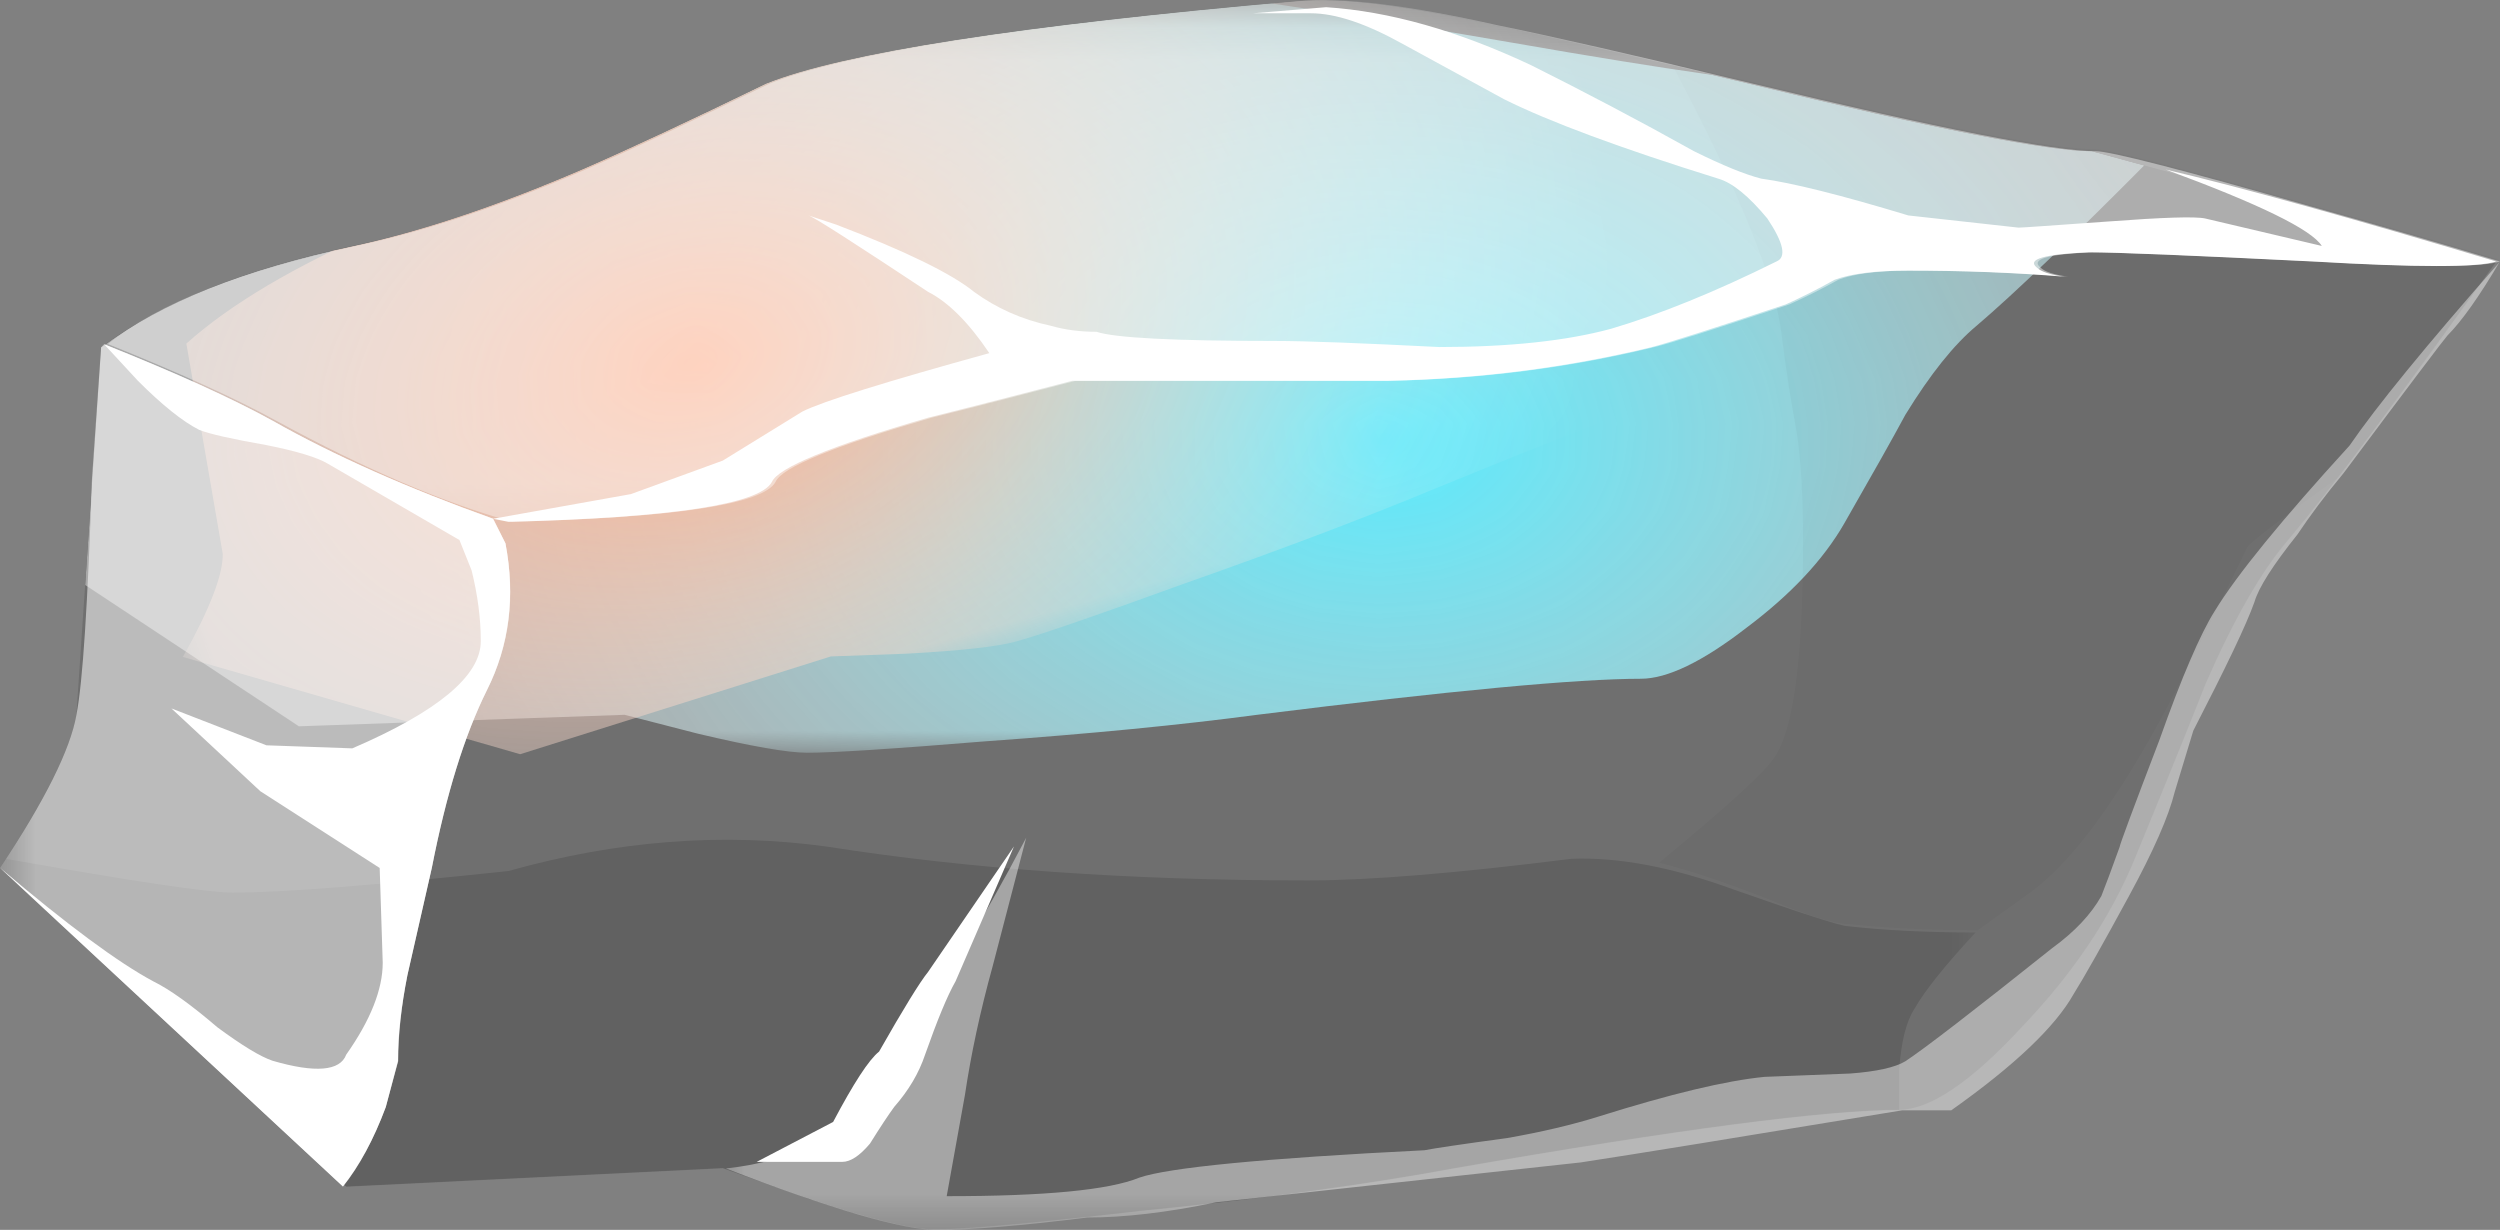 <?xml version="1.0" encoding="UTF-8" standalone="no"?>
<!-- Created with Inkscape (http://www.inkscape.org/) -->
<svg xmlns:inkscape="http://www.inkscape.org/namespaces/inkscape" xmlns:rdf="http://www.w3.org/1999/02/22-rdf-syntax-ns#" xmlns="http://www.w3.org/2000/svg" xmlns:xlink="http://www.w3.org/1999/xlink" xmlns:ns1="http://sozi.baierouge.fr" xmlns:cc="http://creativecommons.org/ns#" xmlns:sodipodi="http://sodipodi.sourceforge.net/DTD/sodipodi-0.dtd" xmlns:dc="http://purl.org/dc/elements/1.1/" id="svg2" xml:space="preserve" viewBox="0 0 44.074 21.682" version="1.1" inkscape:version="0.91 r13725">
  <rect x="0" y="0" width="44.074" height="21.682" fill="#808080" stroke="none"/>
  <defs id="defs6">
    <clipPath id="clipPath18">
      <path id="path20" d="m0-0.654h36v18h-36v-18z" inkscape:connector-curvature="0"/>
    </clipPath>
    <mask id="mask22">
      <g id="g24">
        <g id="g26" clip-path="url(#clipPath18)">
          <path id="path28" style="fill:#000000;fill-opacity:.391" d="m0-0.654h36v18h-36v-18z" inkscape:connector-curvature="0"/>
        </g>
      </g>
    </mask>
    <clipPath id="clipPath34">
      <path id="path36" d="m0-0.654h36v18h-36v-18z" inkscape:connector-curvature="0"/>
    </clipPath>
    <clipPath id="clipPath38">
      <path id="path40" d="m0 0h36v18h-36v-18z" inkscape:connector-curvature="0"/>
    </clipPath>
    <clipPath id="clipPath62">
      <path id="path64" d="m20.52 0.873c-1.239-0.23-2.723-0.433-4.45-0.605-1.5-0.172-2.465-0.258-2.894-0.258-0.317 0-0.906 0.144-1.774 0.43l-1.207 0.433-5.316-0.262-4.879 4.496c0.633 0.95 0.992 1.668 1.078 2.161l0.348 5.179c0.863 0.637 2.043 1.11 3.543 1.426 0.949 0.203 2.031 0.563 3.238 1.082 0.664 0.289 1.527 0.692 2.594 1.211 1.066 0.43 3.554 0.82 7.472 1.164 0.606 0.059 1.539-0.058 2.809-0.344 0.719-0.144 1.914-0.418 3.586-0.82 2.617-0.637 4.23-0.953 4.836-0.953l5.703-1.555c-1.352-1.902-2.332-3.211-2.937-3.929-0.375-0.434-0.762-1.11-1.168-2.032-0.2-0.519-0.532-1.34-0.993-2.461-0.343-0.836-0.879-1.629-1.597-2.379-0.719-0.777-1.297-1.164-1.727-1.164-1.039 0-3.125-0.273-6.265-0.82z" inkscape:connector-curvature="0"/>
    </clipPath>
    <clipPath id="clipPath70">
      <path id="path72" d="m-0-11.904h41.667v29.044h-41.667v-29.044z" inkscape:connector-curvature="0"/>
    </clipPath>
    <radialGradient id="radialGradient74" gradientUnits="userSpaceOnUse" cy="7.15" cx="22.6" r="16.05">
      <stop id="stop76" style="stop-color:#ffffff" offset="0"/>
      <stop id="stop78" style="stop-color:#ffffff;stop-opacity:0.4" offset="1"/>
    </radialGradient>
    <mask id="mask80">
      <g id="g82">
        <g id="g84" clip-path="url(#clipPath70)">
          <path id="path86" style="fill:url(#radialGradient74)" d="m-0-11.904h41.667v29.044h-41.667v-29.044z" inkscape:connector-curvature="0"/>
        </g>
      </g>
    </mask>
    <radialGradient id="radialGradient90" gradientUnits="userSpaceOnUse" cy="7.15" cx="22.6" r="16.05">
      <stop id="stop92" style="stop-color:#59ecff" offset="0"/>
      <stop id="stop94" style="stop-color:#ffffff" offset="1"/>
    </radialGradient>
    <clipPath id="clipPath102">
      <path id="path104" d="m20.52 0.873c-1.239-0.23-2.723-0.433-4.45-0.605-1.5-0.172-2.465-0.258-2.894-0.258-0.317 0-0.906 0.144-1.774 0.43l-1.207 0.433-5.316-0.262-4.879 4.496c0.633 0.95 0.992 1.668 1.078 2.161l0.348 5.179c0.863 0.637 2.043 1.11 3.543 1.426 0.949 0.203 2.031 0.563 3.238 1.082 0.664 0.289 1.527 0.692 2.594 1.211 1.066 0.43 3.554 0.82 7.472 1.164 0.606 0.059 1.539-0.058 2.809-0.344 0.719-0.144 1.914-0.418 3.586-0.82 2.617-0.637 4.23-0.953 4.836-0.953l5.703-1.555c-1.352-1.902-2.332-3.211-2.937-3.929-0.375-0.434-0.762-1.11-1.168-2.032-0.2-0.519-0.532-1.34-0.993-2.461-0.343-0.836-0.879-1.629-1.597-2.379-0.719-0.777-1.297-1.164-1.727-1.164-1.039 0-3.125-0.273-6.265-0.82z" inkscape:connector-curvature="0"/>
    </clipPath>
    <clipPath id="clipPath110">
      <path id="path112" d="m-5.588-24.942h45.733v46.663h-45.733v-46.663z" inkscape:connector-curvature="0"/>
    </clipPath>
    <radialGradient id="radialGradient114" gradientUnits="userSpaceOnUse" cy="8.704" cx="9.253" r="15.364">
      <stop id="stop116" style="stop-color:#ffffff" offset="0"/>
      <stop id="stop118" style="stop-color:#ffffff;stop-opacity:0" offset="1"/>
    </radialGradient>
    <mask id="mask120">
      <g id="g122">
        <g id="g124" clip-path="url(#clipPath110)">
          <path id="path126" style="fill:url(#radialGradient114)" d="m-5.588-24.942h45.733v46.663h-45.733v-46.663z" inkscape:connector-curvature="0"/>
        </g>
      </g>
    </mask>
    <radialGradient id="radialGradient130" gradientUnits="userSpaceOnUse" cy="8.704" cx="9.253" r="15.364">
      <stop id="stop132" style="stop-color:#ffaf8c" offset="0"/>
      <stop id="stop134" style="stop-color:#ffffff" offset="1"/>
    </radialGradient>
    <clipPath id="clipPath142">
      <path id="path144" d="m0-0.654h28v7h-28v-7z" inkscape:connector-curvature="0"/>
    </clipPath>
    <mask id="mask146">
      <g id="g148">
        <g id="g150" clip-path="url(#clipPath142)">
          <path id="path152" style="fill:#000000;fill-opacity:.129" d="m0-0.654h28v7h-28v-7z" inkscape:connector-curvature="0"/>
        </g>
      </g>
    </mask>
    <clipPath id="clipPath158">
      <path id="path160" d="m0-0.654h28v7h-28v-7z" inkscape:connector-curvature="0"/>
    </clipPath>
    <clipPath id="clipPath162">
      <path id="path164" d="m0 0h28v7h-28v-7z" inkscape:connector-curvature="0"/>
    </clipPath>
    <clipPath id="clipPath186">
      <path id="path188" d="m0-0.654h36v18h-36v-18z" inkscape:connector-curvature="0"/>
    </clipPath>
    <mask id="mask190">
      <g id="g192">
        <g id="g194" clip-path="url(#clipPath186)">
          <path id="path196" style="fill:#000000;fill-opacity:.551" d="m0-0.654h36v18h-36v-18z" inkscape:connector-curvature="0"/>
        </g>
      </g>
    </mask>
    <clipPath id="clipPath202">
      <path id="path204" d="m0-0.654h36v18h-36v-18z" inkscape:connector-curvature="0"/>
    </clipPath>
    <clipPath id="clipPath206">
      <path id="path208" d="m0 0h36v18h-36v-18z" inkscape:connector-curvature="0"/>
    </clipPath>
    <clipPath id="clipPath210">
      <path id="path212" d="m20.52 1.527c-1.239-0.23-2.723-0.433-4.45-0.605-1.496-0.172-2.461-0.258-2.894-0.258-0.317 0-0.906 0.141-1.77 0.43l-1.211 0.433-5.312-0.261-4.883 4.496c0.633 0.949 0.992 1.668 1.078 2.16l0.348 5.183c0.863 0.633 2.043 1.106 3.543 1.426 0.949 0.199 2.031 0.559 3.238 1.078 0.664 0.289 1.527 0.692 2.594 1.211 1.066 0.43 3.554 0.821 7.472 1.164 0.606 0.059 1.539-0.058 2.809-0.343 0.719-0.145 1.914-0.418 3.586-0.821 2.621-0.632 4.234-0.953 4.836-0.953l5.703-1.555c-1.352-1.898-2.332-3.21-2.937-3.929-0.375-0.434-0.762-1.11-1.165-2.031-0.203-0.52-0.535-1.34-0.996-2.461-0.343-0.836-0.879-1.629-1.597-2.379-0.719-0.778-1.297-1.164-1.727-1.164-1.039 0-3.125-0.274-6.265-0.821z" inkscape:connector-curvature="0"/>
    </clipPath>
    <clipPath id="clipPath214">
      <path id="path216" d="m-3381.9-7932.6h44.499v43.868h-44.499v-43.868z" inkscape:connector-curvature="0"/>
    </clipPath>
    <radialGradient id="radialGradient218" gradientUnits="userSpaceOnUse" cy="-7913.5" cx="-3365.2" r="16.117">
      <stop id="stop220" style="stop-color:#ffffff;stop-opacity:0" offset="0"/>
      <stop id="stop222" style="stop-color:#ffffff;stop-opacity:0.949" offset="1"/>
    </radialGradient>
    <mask id="mask224">
      <g id="g226">
        <g id="g228" clip-path="url(#clipPath214)">
          <path id="path230" style="fill:url(#radialGradient218)" d="m-3381.9-7932.6h44.499v43.868h-44.499v-43.868z" inkscape:connector-curvature="0"/>
        </g>
      </g>
    </mask>
    <radialGradient id="radialGradient232" gradientUnits="userSpaceOnUse" cy="-7913.5" cx="-3365.2" r="16.117">
      <stop id="stop234" style="stop-color:#ffffff" offset="0"/>
      <stop id="stop236" style="stop-color:#ffffff" offset="1"/>
    </radialGradient>
    <clipPath id="clipPath268">
      <path id="path270" d="m23 3.346h13v14h-13v-14z" inkscape:connector-curvature="0"/>
    </clipPath>
    <mask id="mask272">
      <g id="g274">
        <g id="g276" clip-path="url(#clipPath268)">
          <path id="path278" style="fill:#000000;fill-opacity:0.031" d="m23 3.346h13v14h-13v-14z" inkscape:connector-curvature="0"/>
        </g>
      </g>
    </mask>
    <clipPath id="clipPath284">
      <path id="path286" d="m23 3.346h13v14h-13v-14z" inkscape:connector-curvature="0"/>
    </clipPath>
    <clipPath id="clipPath288">
      <path id="path290" d="m23 4h13v14h-13v-14z" inkscape:connector-curvature="0"/>
    </clipPath>
    <clipPath id="clipPath312">
      <path id="path314" d="m1 9.346h35v8h-35v-8z" inkscape:connector-curvature="0"/>
    </clipPath>
    <mask id="mask316">
      <g id="g318">
        <g id="g320" clip-path="url(#clipPath312)">
          <path id="path322" style="fill:#000000;fill-opacity:.441" d="m1 9.346h35v8h-35v-8z" inkscape:connector-curvature="0"/>
        </g>
      </g>
    </mask>
    <clipPath id="clipPath328">
      <path id="path330" d="m1 9.346h35v8h-35v-8z" inkscape:connector-curvature="0"/>
    </clipPath>
    <clipPath id="clipPath332">
      <path id="path334" d="m1 10h35v8h-35v-8z" inkscape:connector-curvature="0"/>
    </clipPath>
    <clipPath id="clipPath356">
      <path id="path358" d="m0 0.346h8v13h-8v-13z" inkscape:connector-curvature="0"/>
    </clipPath>
    <mask id="mask360">
      <g id="g362">
        <g id="g364" clip-path="url(#clipPath356)">
          <path id="path366" style="fill:#000000;fill-opacity:.531" d="m0 0.346h8v13h-8v-13z" inkscape:connector-curvature="0"/>
        </g>
      </g>
    </mask>
    <clipPath id="clipPath372">
      <path id="path374" d="m0 0.346h8v13h-8v-13z" inkscape:connector-curvature="0"/>
    </clipPath>
    <clipPath id="clipPath376">
      <path id="path378" d="m0 1h8v13h-8v-13z" inkscape:connector-curvature="0"/>
    </clipPath>
    <clipPath id="clipPath404">
      <path id="path406" d="m10-0.654h26v15h-26v-15z" inkscape:connector-curvature="0"/>
    </clipPath>
    <mask id="mask408">
      <g id="g410">
        <g id="g412" clip-path="url(#clipPath404)">
          <path id="path414" style="fill:#000000;fill-opacity:.43" d="m10-0.654h26v15h-26v-15z" inkscape:connector-curvature="0"/>
        </g>
      </g>
    </mask>
    <clipPath id="clipPath420">
      <path id="path422" d="m10-0.654h26v15h-26v-15z" inkscape:connector-curvature="0"/>
    </clipPath>
    <clipPath id="clipPath424">
      <path id="path426" d="m10 0h26v15h-26v-15z" inkscape:connector-curvature="0"/>
    </clipPath>
  </defs>
  <g id="g10" transform="matrix(1.25 0 0 -1.25 0 21.682)">
    <g id="g12">
      <g id="g14">
        <g id="g30" mask="url(#mask22)">
          <g id="g42">
            <g id="g44" clip-path="url(#clipPath34)">
              <g id="g46" transform="translate(0 -.654)">
                <g id="g50">
                  <g id="g52" clip-path="url(#clipPath38)">
                    <g id="g54">
                      <path id="path56" style="fill-rule:evenodd;fill:#545454" d="m20.52 1.527c-1.239-0.23-2.723-0.433-4.45-0.605-1.496-0.172-2.461-0.258-2.894-0.258-0.317 0-0.906 0.141-1.77 0.43l-1.211 0.433-5.312-0.261-4.883 4.496c0.633 0.949 0.992 1.668 1.078 2.16l0.348 5.183c0.863 0.633 2.043 1.106 3.543 1.426 0.949 0.199 2.031 0.559 3.238 1.078 0.664 0.289 1.527 0.692 2.594 1.211 1.066 0.43 3.554 0.821 7.472 1.164 0.606 0.059 1.539-0.058 2.809-0.343 0.719-0.145 1.914-0.418 3.586-0.821 2.621-0.632 4.234-0.953 4.836-0.953l5.703-1.555c-1.352-1.898-2.332-3.21-2.937-3.929-0.375-0.434-0.762-1.11-1.165-2.031-0.203-0.52-0.535-1.34-0.996-2.461-0.343-0.836-0.879-1.629-1.597-2.379-0.719-0.778-1.297-1.164-1.727-1.164-1.039 0-3.125-0.274-6.265-0.821z" inkscape:connector-curvature="0"/>
                    </g>
                  </g>
                </g>
              </g>
            </g>
          </g>
        </g>
      </g>
      <g id="g58">
        <g id="g60" clip-path="url(#clipPath62)">
          <g id="g66" transform="matrix(.864 0 0 .62 0 6.723)">
            <g id="g88" mask="url(#mask80)">
              <path id="path96" style="fill-rule:evenodd;fill:url(#radialGradient90)" d="m20.52 0.873c-1.239-0.23-2.723-0.433-4.45-0.605-1.5-0.172-2.465-0.258-2.894-0.258-0.317 0-0.906 0.144-1.774 0.43l-1.207 0.433-5.316-0.262-4.879 4.496c0.633 0.95 0.992 1.668 1.078 2.161l0.348 5.179c0.863 0.637 2.043 1.11 3.543 1.426 0.949 0.203 2.031 0.563 3.238 1.082 0.664 0.289 1.527 0.692 2.594 1.211 1.066 0.43 3.554 0.82 7.472 1.164 0.606 0.059 1.539-0.058 2.809-0.344 0.719-0.144 1.914-0.418 3.586-0.82 2.617-0.637 4.23-0.953 4.836-0.953l5.703-1.555c-1.352-1.902-2.332-3.211-2.937-3.929-0.375-0.434-0.762-1.11-1.168-2.032-0.2-0.519-0.532-1.34-0.993-2.461-0.343-0.836-0.879-1.629-1.597-2.379-0.719-0.777-1.297-1.164-1.727-1.164-1.039 0-3.125-0.273-6.265-0.82z" inkscape:connector-curvature="0"/>
            </g>
          </g>
        </g>
      </g>
      <g id="g98">
        <g id="g100" clip-path="url(#clipPath102)">
          <g id="g106" transform="matrix(.832 .232 -.155 .557 3.371 5.236)">
            <g id="g128" mask="url(#mask120)">
              <path id="path136" style="fill-rule:evenodd;fill:url(#radialGradient130)" d="m20.52 0.873c-1.239-0.23-2.723-0.433-4.45-0.605-1.5-0.172-2.465-0.258-2.894-0.258-0.317 0-0.906 0.144-1.774 0.43l-1.207 0.433-5.316-0.262-4.879 4.496c0.633 0.95 0.992 1.668 1.078 2.161l0.348 5.179c0.863 0.637 2.043 1.11 3.543 1.426 0.949 0.203 2.031 0.563 3.238 1.082 0.664 0.289 1.527 0.692 2.594 1.211 1.066 0.43 3.554 0.82 7.472 1.164 0.606 0.059 1.539-0.058 2.809-0.344 0.719-0.144 1.914-0.418 3.586-0.82 2.617-0.637 4.23-0.953 4.836-0.953l5.703-1.555c-1.352-1.902-2.332-3.211-2.937-3.929-0.375-0.434-0.762-1.11-1.168-2.032-0.2-0.519-0.532-1.34-0.993-2.461-0.343-0.836-0.879-1.629-1.597-2.379-0.719-0.777-1.297-1.164-1.727-1.164-1.039 0-3.125-0.273-6.265-0.82z" inkscape:connector-curvature="0"/>
            </g>
          </g>
        </g>
      </g>
      <g id="g138">
        <g id="g154" mask="url(#mask146)">
          <g id="g166">
            <g id="g168" clip-path="url(#clipPath158)">
              <g id="g170" transform="translate(0 -.654)">
                <g id="g174">
                  <g id="g176" clip-path="url(#clipPath162)">
                    <g id="g178">
                      <path id="path180" style="fill-rule:evenodd;fill:#000000" d="m27 3.77c-0.113-0.172-0.188-0.461-0.215-0.864v-0.562c-1.039 0-3.125-0.274-6.265-0.821-1.239-0.23-2.723-0.433-4.45-0.605-1.496-0.172-2.461-0.258-2.894-0.258-0.317 0-0.906 0.145-1.77 0.43l-1.211 0.433-5.312-0.261-4.883 4.496 0.086 0.129c1.785-0.317 2.852-0.477 3.195-0.477 0.692 0 1.989 0.102 3.891 0.305 1.527 0.43 3.023 0.547 4.492 0.344 2.016-0.317 4.277-0.477 6.781-0.477 0.864 0 2.102 0.102 3.715 0.305 0.664 0.027 1.426-0.117 2.293-0.434 0.977-0.344 1.512-0.515 1.598-0.515 0.515-0.059 1.121-0.09 1.812-0.09-0.429-0.461-0.718-0.821-0.863-1.078z" inkscape:connector-curvature="0"/>
                    </g>
                  </g>
                </g>
              </g>
            </g>
          </g>
        </g>
      </g>
      <g id="g182">
        <g id="g198" mask="url(#mask190)">
          <g id="g238">
            <g id="g240" clip-path="url(#clipPath202)">
              <g id="g242" transform="translate(0 -.654)">
                <g id="g246">
                  <g id="g248" clip-path="url(#clipPath206)">
                    <g id="g250">
                      <g id="g252">
                        <g id="g254" clip-path="url(#clipPath210)">
                          <g id="g256" transform="matrix(.624 -.598 -.598 -.624 -2614.3 -6934.5)">
                            <g id="g260" mask="url(#mask224)">
                              <path id="path262" style="fill-rule:evenodd;fill:url(#radialGradient232)" d="m20.52 1.527c-1.239-0.23-2.723-0.433-4.45-0.605-1.496-0.172-2.461-0.258-2.894-0.258-0.317 0-0.906 0.141-1.77 0.43l-1.211 0.433-5.312-0.261-4.883 4.496c0.633 0.949 0.992 1.668 1.078 2.16l0.348 5.183c0.863 0.633 2.043 1.106 3.543 1.426 0.949 0.199 2.031 0.559 3.238 1.078 0.664 0.289 1.527 0.692 2.594 1.211 1.066 0.43 3.554 0.821 7.472 1.164 0.606 0.059 1.539-0.058 2.809-0.343 0.719-0.145 1.914-0.418 3.586-0.821 2.621-0.632 4.234-0.953 4.836-0.953l5.703-1.555c-1.352-1.898-2.332-3.21-2.937-3.929-0.375-0.434-0.762-1.11-1.165-2.031-0.203-0.52-0.535-1.34-0.996-2.461-0.343-0.836-0.879-1.629-1.597-2.379-0.719-0.778-1.297-1.164-1.727-1.164-1.039 0-3.125-0.274-6.265-0.821z" inkscape:connector-curvature="0"/>
                            </g>
                          </g>
                        </g>
                      </g>
                    </g>
                  </g>
                </g>
              </g>
            </g>
          </g>
        </g>
      </g>
      <g id="g264">
        <g id="g280" mask="url(#mask272)">
          <g id="g292">
            <g id="g294" clip-path="url(#clipPath284)">
              <g id="g296" transform="translate(0 -.654)">
                <g id="g300">
                  <g id="g302" clip-path="url(#clipPath288)">
                    <g id="g304">
                      <path id="path306" style="fill-rule:evenodd;fill:#000000" d="m32.559 15.117c0.921-0.258 1.812-0.515 2.679-0.777l-2.246-3.067c-0.808-0.578-1.238-0.906-1.297-0.992-0.406-0.836-0.777-1.586-1.125-2.246-0.691-1.297-1.324-2.16-1.898-2.594l-0.777-0.562c-0.692 0-1.297 0.031-1.817 0.086-0.199 0-0.574 0.117-1.121 0.347-0.664 0.258-1.184 0.43-1.559 0.52 0.981 0.805 1.528 1.309 1.645 1.512 0.258 0.402 0.387 1.41 0.387 3.023 0 0.606-0.028 1.11-0.086 1.512-0.086 0.461-0.156 0.922-0.215 1.383-0.086 0.777-0.606 2.058-1.555 3.843l1.121-0.257c2.621-0.633 4.235-0.953 4.84-0.953 0.199 0 1.207-0.258 3.024-0.778z" inkscape:connector-curvature="0"/>
                    </g>
                  </g>
                </g>
              </g>
            </g>
          </g>
        </g>
      </g>
      <g id="g308">
        <g id="g324" mask="url(#mask316)">
          <g id="g336">
            <g id="g338" clip-path="url(#clipPath328)">
              <g id="g340" transform="translate(0 -.654)">
                <g id="g344">
                  <g id="g346" clip-path="url(#clipPath332)">
                    <g id="g348">
                      <path id="path350" style="fill-rule:evenodd;fill:#ffffff" d="m29.559 15.867c0.199 0 1.207-0.258 3.023-0.777 0.918-0.258 1.813-0.516 2.676-0.778-0.258-0.085-1.121-0.085-2.59 0-1.73 0.086-2.781 0.129-3.156 0.129-0.633-0.027-0.875-0.097-0.735-0.214 0.059-0.059 0.188-0.102 0.391-0.129-0.719 0.058-1.453 0.086-2.203 0.086-0.461 0-0.809-0.043-1.035-0.129-0.262-0.145-0.492-0.258-0.692-0.348-1.039-0.344-1.672-0.547-1.902-0.602-1.18-0.289-2.418-0.449-3.715-0.476h-4.449c-0.664-0.172-1.34-0.348-2.031-0.52-1.383-0.402-2.118-0.703-2.203-0.906-0.172-0.316-1.411-0.504-3.715-0.562-0.95 0.261-2.059 0.734-3.328 1.425-0.575 0.317-1.368 0.676-2.375 1.082 0.718 0.575 1.886 1.036 3.5 1.383 0.949 0.199 2.031 0.559 3.238 1.078 0.664 0.289 1.527 0.692 2.594 1.211 1.066 0.43 3.558 0.821 7.472 1.164 0.606 0.059 1.539-0.058 2.809-0.343 0.719-0.145 1.914-0.418 3.586-0.821 2.621-0.632 4.234-0.953 4.84-0.953z" inkscape:connector-curvature="0"/>
                    </g>
                  </g>
                </g>
              </g>
            </g>
          </g>
        </g>
      </g>
      <g id="g352">
        <g id="g368" mask="url(#mask360)">
          <g id="g380">
            <g id="g382" clip-path="url(#clipPath372)">
              <g id="g384" transform="translate(0 -.654)">
                <g id="g388">
                  <g id="g390" clip-path="url(#clipPath376)">
                    <g id="g392">
                      <path id="path394" style="fill-rule:evenodd;fill:#ffffff" d="m6.957 10.684 0.172-0.348c0.144-0.746 0.059-1.438-0.262-2.07-0.316-0.637-0.574-1.473-0.777-2.508l-0.344-1.512c-0.086-0.434-0.129-0.836-0.129-1.211l-0.176-0.648c-0.171-0.457-0.371-0.832-0.601-1.121l-4.84 4.492c0.633 0.949 0.992 1.672 1.078 2.16 0.09 0.461 0.16 1.57 0.219 3.328l0.129 1.856 0.043 0.043c1.008-0.403 1.801-0.762 2.375-1.079 0.863-0.492 1.902-0.953 3.113-1.382z" inkscape:connector-curvature="0"/>
                    </g>
                  </g>
                </g>
              </g>
            </g>
          </g>
        </g>
      </g>
      <path id="path396" style="fill-rule:evenodd;fill:#ffffff" d="m2.418 7.354 1.34-0.52 1.211-0.043c1.207 0.52 1.812 1.024 1.812 1.512 0 0.316-0.043 0.648-0.129 0.996l-0.172 0.43-1.859 1.078c-0.144 0.086-0.43 0.175-0.863 0.261-0.488 0.086-0.805 0.157-0.949 0.215-0.231 0.117-0.52 0.348-0.864 0.692l-0.476 0.515c1.008-0.402 1.801-0.761 2.375-1.078 0.863-0.488 1.902-0.949 3.109-1.383l0.176-0.347c0.141-0.746 0.055-1.438-0.262-2.071-0.316-0.636-0.574-1.468-0.777-2.507l-0.344-1.512c-0.086-0.434-0.133-0.836-0.133-1.211l-0.172-0.649c-0.171-0.46-0.375-0.832-0.605-1.121l-4.836 4.496c0.949-0.808 1.672-1.339 2.16-1.601 0.231-0.113 0.531-0.328 0.906-0.649 0.348-0.257 0.606-0.414 0.778-0.472 0.605-0.176 0.953-0.145 1.039 0.086 0.344 0.488 0.515 0.922 0.515 1.297l-0.043 1.336-1.683 1.082-1.254 1.168z" inkscape:connector-curvature="0"/>
      <path id="path398" style="fill-rule:evenodd;fill:#ffffff" d="m31.102 14.264 1.644-0.387c-0.144 0.23-0.879 0.59-2.203 1.078 1.094-0.258 2.648-0.691 4.664-1.297-0.258-0.086-1.121-0.086-2.594 0-1.726 0.086-2.777 0.129-3.152 0.129-0.633-0.027-0.879-0.097-0.734-0.215 0.058-0.058 0.187-0.101 0.39-0.129-0.722 0.059-1.453 0.086-2.203 0.086-0.461 0-0.809-0.043-1.039-0.129-0.258-0.144-0.488-0.257-0.687-0.347-1.04-0.344-1.672-0.547-1.903-0.606-1.183-0.285-2.418-0.445-3.715-0.472h-4.449c-0.664-0.172-1.34-0.348-2.031-0.52-1.383-0.402-2.117-0.707-2.203-0.906-0.172-0.317-1.41-0.504-3.715-0.563l-0.219 0.043 1.945 0.348 1.297 0.473 1.121 0.691c0.289 0.145 1.168 0.418 2.637 0.824-0.289 0.43-0.578 0.719-0.863 0.864-1.039 0.687-1.602 1.05-1.688 1.078l0.391-0.129c0.98-0.375 1.629-0.692 1.945-0.949 0.317-0.231 0.676-0.391 1.078-0.477 0.204-0.059 0.418-0.086 0.649-0.086 0.258-0.086 1.094-0.129 2.504-0.129 0.461 0 1.238-0.031 2.332-0.086 0.98 0 1.789 0.086 2.422 0.258 0.687 0.203 1.468 0.52 2.332 0.949 0.144 0.059 0.101 0.262-0.129 0.606-0.262 0.316-0.492 0.504-0.692 0.562-1.382 0.43-2.39 0.805-3.023 1.121-0.637 0.348-1.109 0.606-1.426 0.778-0.519 0.289-0.949 0.433-1.297 0.433h-0.82l1.035 0.086c0.895-0.058 1.859-0.332 2.895-0.82 0.75-0.375 1.515-0.777 2.293-1.211 0.402-0.199 0.718-0.328 0.949-0.387 0.43-0.058 1.121-0.23 2.074-0.519l1.555-0.172c0.058 0 0.472 0.031 1.254 0.086 0.777 0.058 1.234 0.074 1.379 0.043z" inkscape:connector-curvature="0"/>
      <g id="g400">
        <g id="g416" mask="url(#mask408)">
          <g id="g428">
            <g id="g430" clip-path="url(#clipPath420)">
              <g id="g432" transform="translate(0 -.654)">
                <g id="g436">
                  <g id="g438" clip-path="url(#clipPath424)">
                    <g id="g440">
                      <path id="path442" style="fill-rule:evenodd;fill:#ffffff" d="m33.137 11.715c0.375 0.547 1.078 1.41 2.117 2.59-0.289-0.489-0.535-0.836-0.734-1.035-0.032-0.032-0.52-0.676-1.469-1.946-0.262-0.316-0.477-0.605-0.649-0.863-0.347-0.434-0.547-0.75-0.605-0.949-0.113-0.321-0.402-0.922-0.863-1.817l-0.262-0.863c-0.086-0.348-0.301-0.836-0.645-1.469-0.375-0.691-0.636-1.152-0.781-1.383-0.258-0.46-0.832-1.007-1.726-1.64h-0.692c-2.273-0.375-3.785-0.621-4.535-0.735l-5.141-0.562c-0.691-0.145-1.297-0.215-1.816-0.215-0.949-0.117-1.656-0.176-2.113-0.176-0.493 0-1.485 0.289-2.985 0.868 0.492 0.054 0.895 0.171 1.211 0.343 0.172 0.086 0.348 0.262 0.52 0.52 0.285 0.429 0.547 0.777 0.777 1.035 0.52 0.633 1.094 1.555 1.727 2.766l-0.473-1.813c-0.176-0.637-0.305-1.238-0.391-1.816l-0.257-1.426c1.382 0 2.289 0.086 2.718 0.262 0.407 0.14 1.746 0.273 4.02 0.386 0.144 0.028 0.531 0.086 1.168 0.172 0.488 0.086 0.922 0.188 1.293 0.305 1.008 0.316 1.785 0.504 2.336 0.558l1.207 0.047c0.375 0.028 0.633 0.086 0.777 0.172 0.262 0.172 0.953 0.703 2.074 1.598 0.317 0.23 0.547 0.476 0.692 0.734 0.058 0.145 0.144 0.375 0.258 0.692 0 0.027 0.187 0.531 0.562 1.511 0.316 0.891 0.578 1.496 0.777 1.813 0.317 0.519 0.954 1.297 1.903 2.336z" inkscape:connector-curvature="0"/>
                    </g>
                  </g>
                </g>
              </g>
            </g>
          </g>
        </g>
      </g>
      <path id="path444" style="fill-rule:evenodd;fill:#ffffff" d="m13.477 3.506c-0.114-0.199-0.258-0.547-0.43-1.035-0.086-0.258-0.231-0.504-0.434-0.735-0.086-0.117-0.199-0.289-0.343-0.519-0.145-0.172-0.274-0.258-0.391-0.258h-1.207l1.078 0.563c0.289 0.546 0.504 0.878 0.648 0.992 0.344 0.605 0.575 0.98 0.692 1.125l1.211 1.769-0.824-1.902z" inkscape:connector-curvature="0"/>
    </g>
  </g>
</svg>

